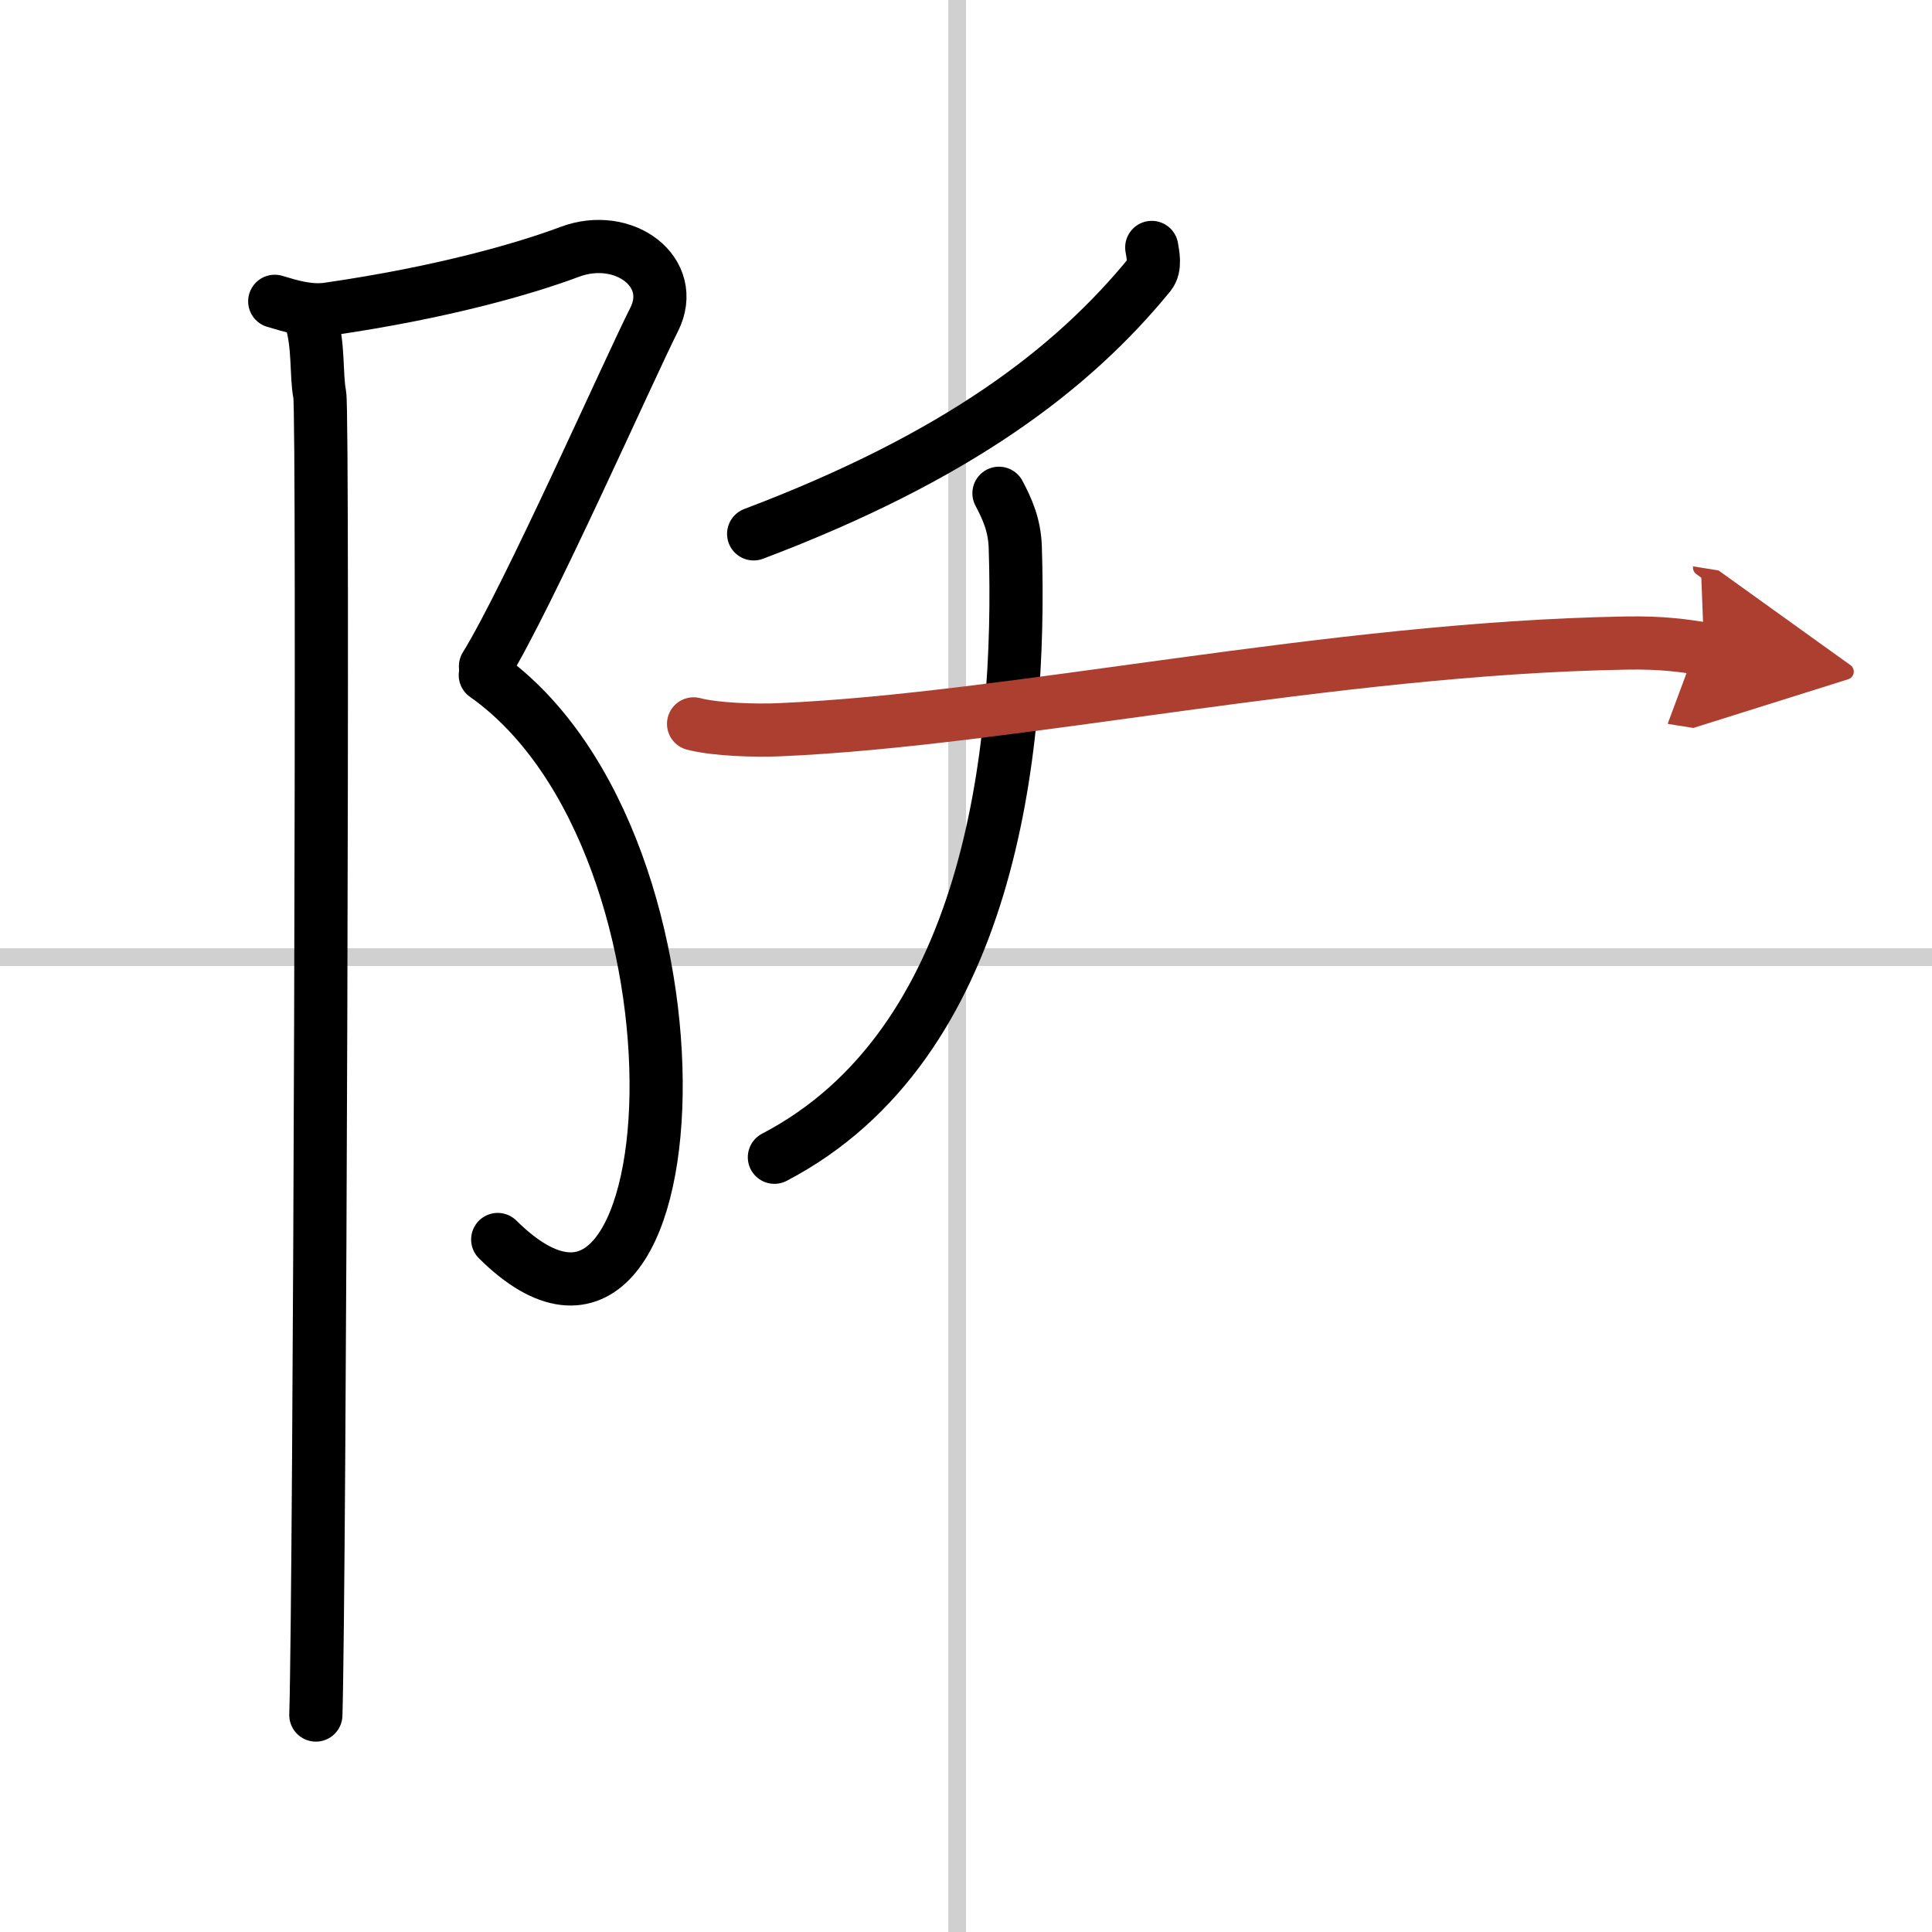 <svg width="400" height="400" viewBox="0 0 109 109" xmlns="http://www.w3.org/2000/svg"><defs><marker id="a" markerWidth="4" orient="auto" refX="1" refY="5" viewBox="0 0 10 10"><polyline points="0 0 10 5 0 10 1 5" fill="#ad3f31" stroke="#ad3f31"/></marker></defs><g fill="none" stroke="#000" stroke-linecap="round" stroke-linejoin="round" stroke-width="3"><rect width="100%" height="100%" fill="#fff" stroke="#fff"/><line x1="54" x2="54" y2="109" stroke="#d0d0d0" stroke-width="1"/><line x2="109" y1="54" y2="54" stroke="#d0d0d0" stroke-width="1"/><path d="m15.5 17c0.9 0.27 1.93 0.59 3 0.44 6.5-0.94 11.13-2.29 13.64-3.23 3.06-1.15 6.12 1.15 4.76 3.83s-7.13 15.71-9.51 19.55"/><path d="m27.38 38.09c13.59 9.58 11.87 42.91 0.7 31.84"/><path d="m17.54 18.03c0.46 1.47 0.28 3.09 0.5 4.24s0 67.3-0.22 74.49"/><path d="m64.98 13.96c0.06 0.38 0.23 1.1-0.12 1.53-4.39 5.37-10.89 10.3-22.34 14.63"/><path d="m56.36 27.83c0.46 0.87 0.88 1.78 0.92 3.05 0.37 11.59-1.46 28.08-13.59 34.41"/><path d="m39.13 40.84c1.26 0.33 3.57 0.39 4.84 0.33 13.13-0.56 31.08-4.6 47.75-4.89 2.1-0.04 3.36 0.16 4.42 0.33" marker-end="url(#a)" stroke="#ad3f31"/></g></svg>
